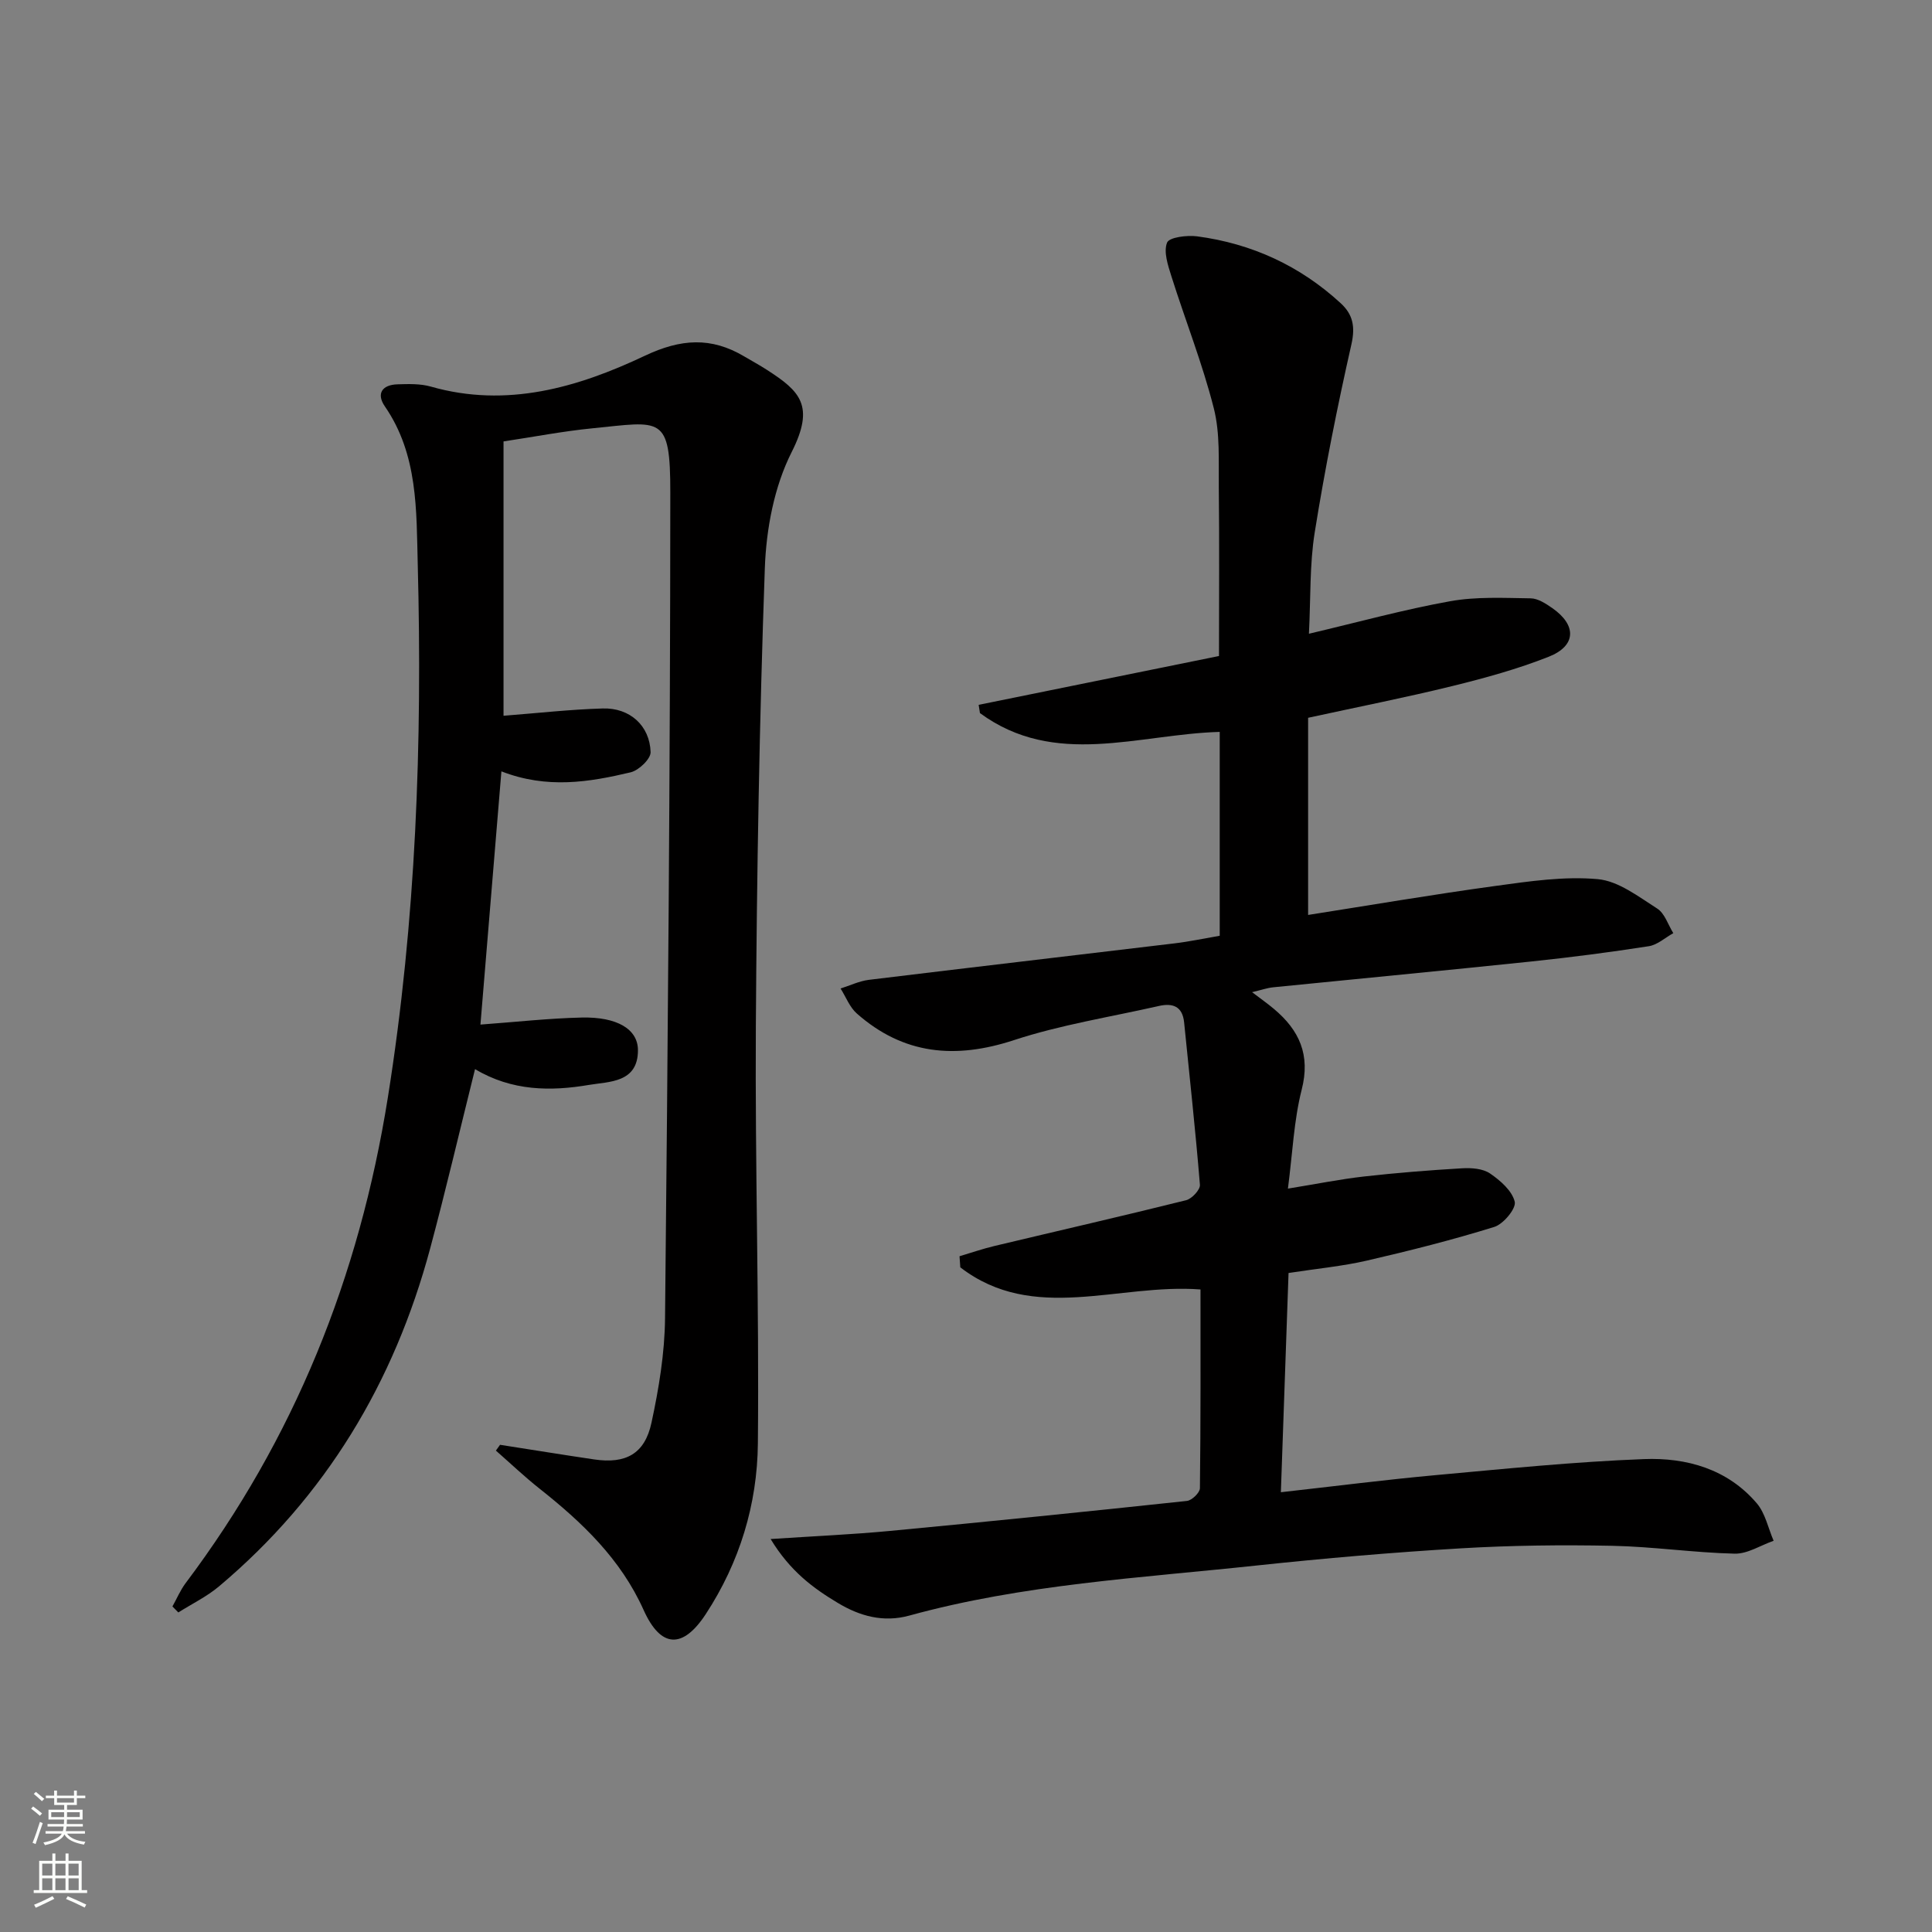 <svg enable-background="new 0 0 400 400" viewBox="0 0 400 400" xmlns="http://www.w3.org/2000/svg"><rect x="0" y="0" width="400" height="400" fill="#808080" stroke="none"/><path d="m159.55 318.64c9.25-.61 17.01-.95 24.73-1.68 20.5-1.94 41-4.02 61.47-6.21 1.02-.11 2.67-1.71 2.68-2.63.17-13.79.12-27.58.12-41.15-17.01-1.3-34.55 7.1-49.73-4.58-.05-.77-.1-1.53-.16-2.3 2.4-.71 4.78-1.54 7.22-2.12 13.23-3.16 26.5-6.19 39.7-9.48 1.19-.3 2.93-2.17 2.85-3.19-.91-11.22-2.15-22.41-3.27-33.62-.34-3.36-2.38-4.05-5.25-3.4-10.02 2.28-20.27 3.88-29.99 7.07-12.13 3.98-22.86 3.01-32.52-5.51-1.49-1.31-2.26-3.43-3.37-5.18 1.94-.61 3.85-1.54 5.83-1.79 21.08-2.57 42.18-5.02 63.27-7.55 3.11-.37 6.18-1.03 9.4-1.58 0-14.22 0-28.14 0-42.21-16.89.48-34.11 7.51-49.64-3.89-.09-.57-.18-1.14-.27-1.71 16.61-3.37 33.21-6.75 49.76-10.11 0-12.01.09-23.47-.04-34.92-.06-5.48.29-11.17-1.04-16.39-2.35-9.26-5.9-18.2-8.78-27.33-.71-2.26-1.65-5.04-.89-6.95.44-1.11 4.12-1.57 6.21-1.3 11.32 1.5 21.31 6.09 29.75 13.86 2.51 2.31 3.03 4.83 2.21 8.48-2.92 12.9-5.51 25.9-7.6 38.95-1.07 6.66-.82 13.53-1.2 20.99 10.23-2.41 19.65-5.01 29.22-6.73 5.43-.98 11.13-.68 16.7-.6 1.51.02 3.14 1.1 4.48 2.03 5.07 3.54 4.96 7.8-.75 10.06-6.45 2.55-13.21 4.41-19.96 6.07-9.64 2.37-19.39 4.29-29.86 6.57v40.82c12.74-2 25.78-4.23 38.89-6.02 6.99-.96 14.16-2.02 21.1-1.39 4.27.39 8.42 3.63 12.29 6.09 1.56.99 2.24 3.35 3.33 5.09-1.68.93-3.28 2.42-5.06 2.7-8.03 1.25-16.1 2.3-24.19 3.15-17.85 1.87-35.73 3.56-53.59 5.36-1.28.13-2.53.58-4.37 1.01 1.75 1.33 3.19 2.34 4.53 3.47 5.26 4.41 7.59 9.51 5.74 16.72-1.62 6.36-1.88 13.07-2.85 20.48 5.8-.94 10.75-1.94 15.75-2.51 6.76-.76 13.55-1.3 20.34-1.7 1.92-.11 4.27.06 5.75 1.07 2.14 1.46 4.58 3.59 5.12 5.86.33 1.39-2.34 4.62-4.23 5.21-8.69 2.7-17.54 4.93-26.41 6.98-4.99 1.15-10.14 1.63-16.19 2.56-.52 14.9-1.05 29.91-1.59 45.39 11.2-1.25 21.56-2.58 31.95-3.53 14.39-1.31 28.79-2.78 43.22-3.33 8.79-.34 17.3 2.03 23.37 9.16 1.76 2.07 2.35 5.14 3.48 7.75-2.69.94-5.4 2.73-8.07 2.67-8.46-.2-16.9-1.46-25.36-1.63-10.45-.21-20.94-.09-31.37.53-14.1.84-28.18 2.05-42.22 3.55-24.1 2.58-48.39 3.89-71.93 10.37-5.39 1.48-10.27.1-14.78-2.61-5.07-3.04-9.87-6.54-13.93-13.24z" fill="#010000"/><path d="m98.35 221.35c-3.18 12.76-6.04 25.02-9.3 37.17-7.45 27.71-21.61 51.32-43.68 69.9-2.54 2.14-5.62 3.63-8.45 5.42-.41-.41-.82-.82-1.22-1.24.9-1.6 1.62-3.34 2.71-4.8 22.53-29.96 35.96-63.38 41.89-100.57 5.85-36.71 7.15-73.44 6.19-110.38-.29-11.2.07-22.72-6.8-32.7-1.85-2.68-.54-4.49 2.61-4.58 2.3-.07 4.73-.15 6.9.47 15.74 4.49 30.43.18 44.3-6.38 7.48-3.54 13.74-3.93 20.58.13 1.57.93 3.18 1.8 4.71 2.79 6.88 4.43 9.96 7.42 5.11 17.03-3.62 7.16-5.26 15.91-5.55 24.03-1.13 31.59-1.66 63.21-1.86 94.82-.18 28.8.7 57.6.42 86.4-.12 12.58-3.77 24.6-10.78 35.31-4.77 7.29-9.32 7.08-12.88-.84-4.74-10.56-12.72-18.14-21.54-25.12-3.13-2.48-6.03-5.24-9.04-7.88.29-.4.57-.8.86-1.2 6.5 1.01 12.99 2.07 19.49 3.03 6.52.96 10.47-1.13 11.86-7.59 1.53-7.1 2.74-14.42 2.81-21.65.58-56.96 1.07-113.93 1.09-170.89.01-16.24-1.82-14.77-16.16-13.35-6.08.6-12.1 1.77-18.37 2.71v56.8c7-.54 13.76-1.31 20.54-1.51 5.6-.17 9.74 3.55 9.91 9.04.04 1.4-2.44 3.78-4.13 4.18-8.59 2.04-17.3 3.48-26.76-.2-1.48 17.88-2.91 35.14-4.34 52.43 7.24-.53 14.1-1.3 20.98-1.46 7.33-.16 11.63 2.41 11.63 6.77.01 6.78-6.02 6.48-10.15 7.18-7.89 1.34-15.93 1.3-23.58-3.27z" fill="#010000"/><g fill="#fbfcfa"><path d="m6.44 374.46.42-.45c.65.47 1.27.95 1.85 1.44l-.45.49c-.65-.56-1.25-1.06-1.82-1.48m.93 7.33-.63-.26c.55-1.36 1.05-2.8 1.52-4.33.19.1.38.19.59.27-.46 1.29-.95 2.73-1.48 4.32m-.38-10.38.44-.42c.43.34 1.01.82 1.74 1.44l-.49.49c-.53-.51-1.09-1.01-1.69-1.51m2.5.35h1.72v-1.04h.59v1.04h3.52v-1.04h.59v1.04h1.75v.53h-1.75v1.42h-2.03v.97h3.22v2.03h-3.24c0 .35-.01.66-.03.93h3.32v.53h-3.37c-.03.27-.08.58-.15.94h3.96v.53h-3.71c.67.92 1.93 1.48 3.79 1.68-.13.24-.23.44-.29.59-2.13-.38-3.48-1.08-4.04-2.12-.43.97-1.77 1.72-4.03 2.23-.09-.19-.2-.37-.33-.55 2.1-.42 3.37-1.03 3.81-1.83h-3.36v-.53h3.58c.08-.29.13-.61.16-.94h-3.33v-.53h3.39c.02-.27.04-.58.04-.93h-3.23v-2.03h3.25v-.97h-2.07v-1.42h-1.73zm1.12 3.44v1h2.65c.01-.3.02-.44.01-.4v-.25-.35zm1.19-2h3.52v-.91h-3.52zm4.71 2h-2.63v.59c0 .15-.01.28-.01.4h2.64z"/><path d="m13.56 383.74h.63v1.52h2.72v6.07h1.13v.6h-11.06v-.6h1.13v-6.07h2.73v-1.52h.63v1.52h2.1v-1.52zm-2.69 8.83.38.56c-1.24.63-2.53 1.25-3.85 1.85-.1-.21-.21-.42-.34-.63 1.36-.55 2.63-1.15 3.81-1.78m-2.13-4.27h2.1v-2.45h-2.1zm0 3.04h2.1v-2.46h-2.1zm2.72-3.04h2.1v-2.45h-2.1zm0 3.04h2.1v-2.46h-2.1zm6.07 3.6c-1.41-.71-2.7-1.3-3.86-1.78l.35-.56c1.45.62 2.75 1.19 3.84 1.72zm-1.25-9.09h-2.1v2.45h2.1zm-2.09 5.49h2.1v-2.46h-2.1z"/></g></svg>
